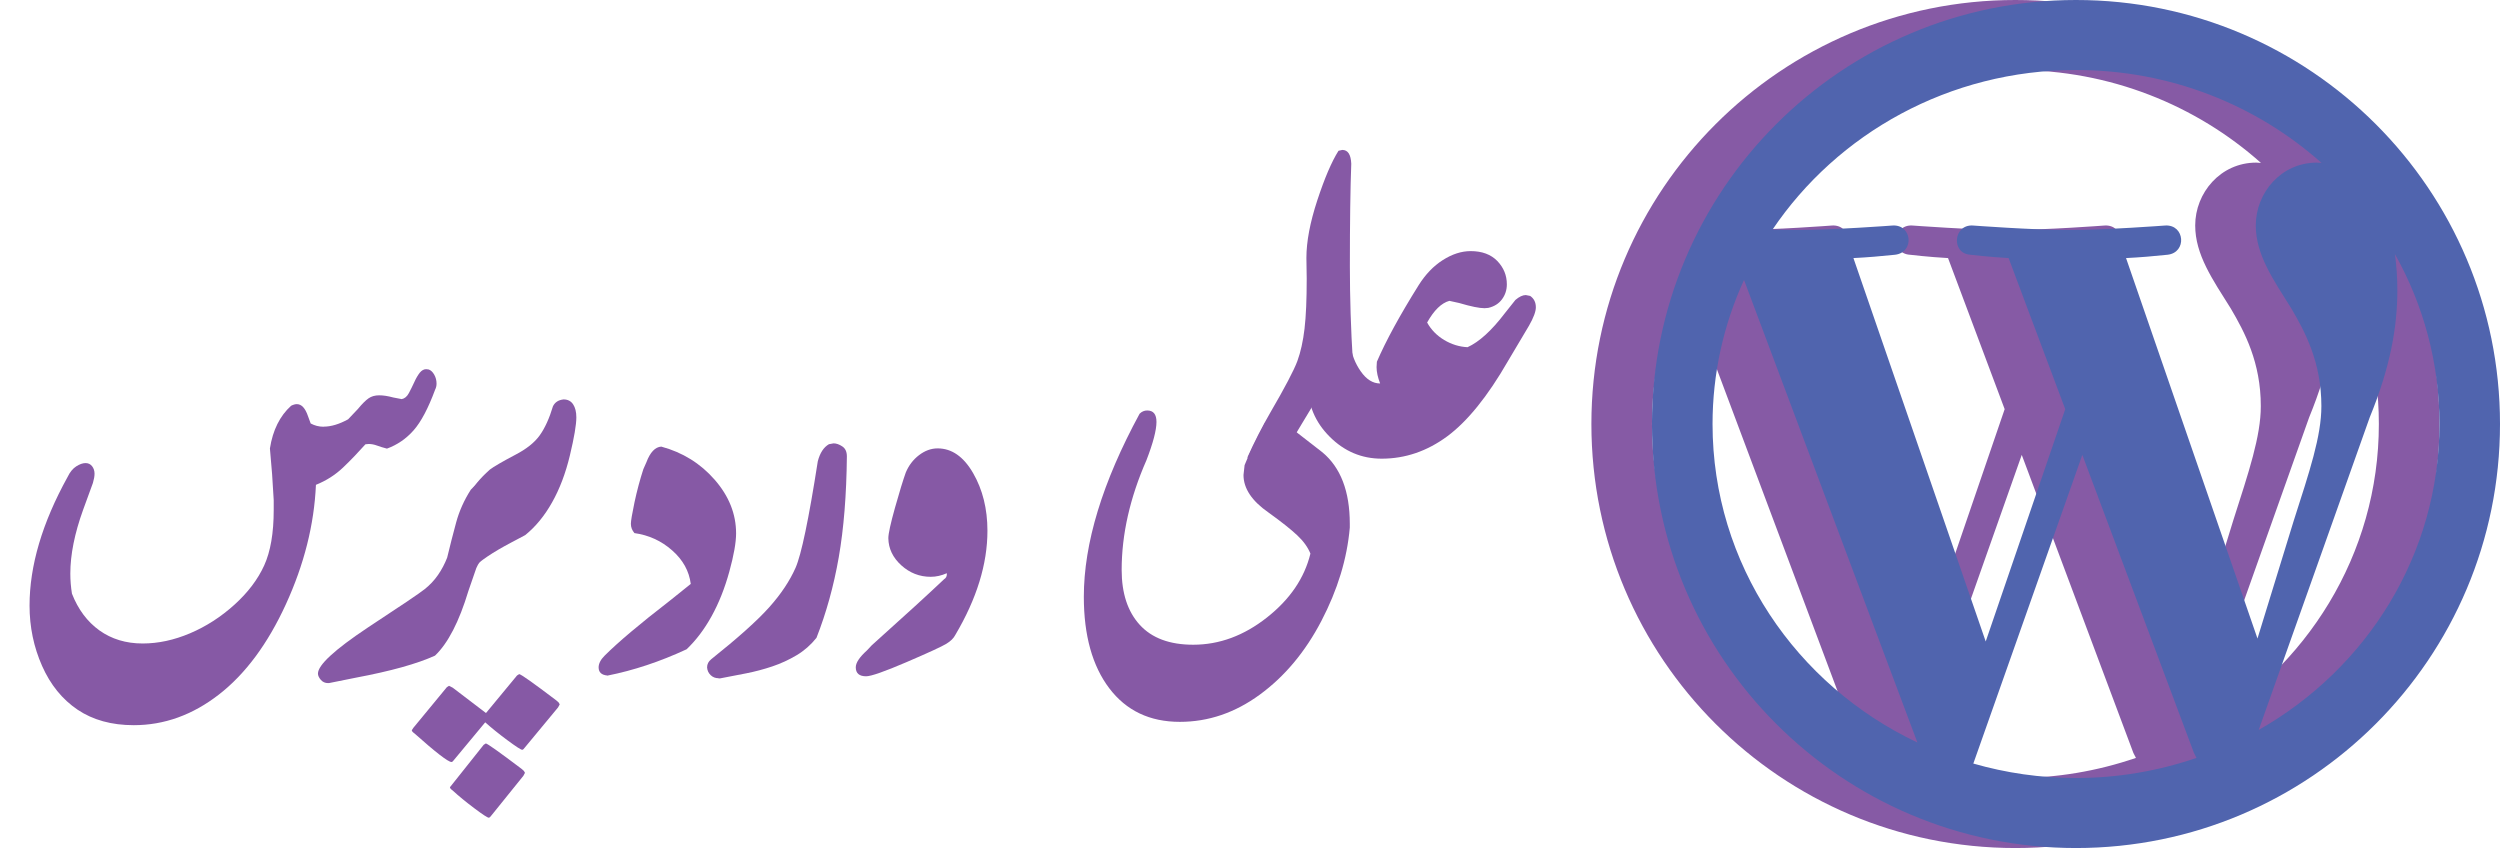 <svg xmlns="http://www.w3.org/2000/svg" id="Layer_1" data-name="Layer 1" viewBox="0 0 323.16 111.61"><defs><style>      .cls-1 {        fill: #865aa5;      }      .cls-1, .cls-2, .cls-3 {        stroke-width: 0px;      }      .cls-2 {        fill: #5064ae;      }      .cls-3 {        fill: #8659a5;      }    </style></defs><path class="cls-1" d="m260.52,0C230.25,0,205.71,24.54,205.71,54.81s24.54,54.81,54.81,54.81,54.81-24.54,54.81-54.81S290.79,0,260.52,0h0Zm-46.98,54.81c0-6.43,1.39-12.78,4.07-18.62l22.41,59.79c-15.67-7.41-26.48-23.07-26.48-41.17Zm46.98,45.76c-4.61,0-9.06-.66-13.27-1.87l14.09-39.9,14.43,38.53.33.64c-5.02,1.72-10.28,2.6-15.59,2.6h0Zm6.46-67.21c1.8-.09,3.59-.24,5.38-.43,2.53-.29,2.23-3.91-.29-3.78,0,0-7.61.58-12.52.58-4.61,0-12.37-.58-12.37-.58-2.53-.14-2.83,3.63-.3,3.78,0,0,2.4.29,4.93.43l7.32,19.53-10.28,30.03-17.1-49.56c1.8-.09,3.59-.24,5.38-.43,2.53-.29,2.23-3.91-.3-3.78,0,0-7.61.58-12.52.58l-3.02-.05c8.39-12.42,22.83-20.63,39.24-20.63,12.23,0,23.36,4.56,31.73,12.01l-.61-.04c-4.62,0-7.89,3.91-7.89,8.12,0,3.78,2.23,6.96,4.6,10.74,1.8,3.06,3.88,6.97,3.88,12.62,0,3.91-1.54,8.46-3.57,14.8l-4.69,15.24-16.99-49.18Zm40.52,21.45c0,16.88-9.39,31.62-23.36,39.54l14.35-40.4c2.68-6.53,3.57-11.74,3.57-16.39,0-1.69-.11-3.25-.31-4.71,3.66,6.52,5.75,14,5.75,21.96Z"></path><g><path class="cls-3" d="m41.84,55.15c.96,0,2.02-.32,3.16-.95l1.27-1.34c.54-.66,1-1.11,1.37-1.37.37-.26.83-.39,1.37-.39s1.12.09,1.83.28l1.09.21c.37-.07.69-.33.93-.79s.48-.93.7-1.42c.22-.49.46-.89.7-1.2.25-.3.52-.46.83-.46l.32.04c.28.09.52.32.72.67.2.35.3.74.3,1.16,0,.28-.06.54-.18.77-.89,2.41-1.82,4.17-2.78,5.26-.96,1.09-2.11,1.88-3.45,2.37-.47-.12-.89-.25-1.27-.39-.38-.14-.74-.21-1.09-.21l-.42.04c-.94,1.05-1.9,2.06-2.9,3.01-1,.95-2.16,1.69-3.5,2.23-.23,5.16-1.53,10.3-3.88,15.43s-5.24,9.02-8.65,11.67-7.08,3.97-11.02,3.97c-2.86,0-5.28-.67-7.26-2-1.98-1.34-3.51-3.22-4.59-5.66-1.08-2.44-1.62-5.04-1.62-7.8,0-5.16,1.64-10.7,4.92-16.63.3-.63.68-1.09,1.12-1.37.44-.28.84-.42,1.2-.42s.63.14.84.4c.21.27.32.59.32.97,0,.33-.07.73-.21,1.2l-1.27,3.48c-1.1,3.05-1.65,5.79-1.65,8.23,0,.87.07,1.73.21,2.6.8,2.04,1.98,3.62,3.55,4.75,1.57,1.12,3.43,1.69,5.59,1.69,2.02,0,4.06-.44,6.13-1.32s3.98-2.11,5.73-3.69c1.75-1.58,3.03-3.28,3.85-5.08.82-1.8,1.23-4.2,1.23-7.17v-1.27l-.21-3.38-.28-3.3c.37-2.37,1.29-4.21,2.74-5.52.28-.14.53-.21.74-.21.61,0,1.09.52,1.44,1.55l.35.95c.52.28,1.07.42,1.65.42Z"></path><path class="cls-3" d="m42.4,88.3c-.37,0-.69-.14-.93-.42s-.37-.55-.37-.81c0-1.1,2.14-3.08,6.43-5.94,4.22-2.77,6.67-4.42,7.35-4.96.68-.54,1.26-1.15,1.74-1.85.48-.69.87-1.44,1.18-2.23.37-1.55.76-3.06,1.16-4.54.4-1.48,1.03-2.89,1.9-4.25.54-.58,1.07-1.11,1.6-1.58.53-.47,1.14-.77,1.85-.91l-.04,4.89v2.32l.04,2.6c-1.34.75-2.25,1.69-2.74,2.81l-1.02,2.95c-1.2,3.98-2.64,6.77-4.32,8.37-2.3,1.05-5.71,2-10.23,2.85l-3.48.7h-.11Z"></path><path class="cls-3" d="m58.04,88.65l.49.25,4.29,3.27,4.01-4.85.28-.18c.21,0,1.8,1.12,4.78,3.38l.32.28.14.25-.21.39-4.25,5.13c-.16.23-.29.35-.39.35-.16,0-.81-.42-1.93-1.25s-2.07-1.6-2.85-2.3l-3.97,4.78c-.16.23-.29.35-.39.35-.42,0-2.02-1.23-4.78-3.69-.23-.16-.35-.3-.35-.42l.21-.32,4.32-5.24.28-.18Zm4.75,7.45c.19,0,1.72,1.09,4.61,3.27l.32.28.14.25-.21.39-4.08,5.06c-.16.23-.29.35-.39.35-.16,0-.79-.41-1.88-1.23s-2.02-1.58-2.79-2.29c-.23-.16-.35-.3-.35-.42l4.36-5.48.28-.18Z"></path><path class="cls-3" d="m61,73.57l-.14-7.45v-2.36c.3-.84,1.12-1.86,2.46-3.06.49-.37,1.58-1.01,3.27-1.9,1.45-.75,2.51-1.59,3.18-2.53.67-.94,1.24-2.19,1.71-3.76.26-.52.71-.81,1.37-.88.54,0,.95.21,1.23.63s.42.98.42,1.69c0,.96-.28,2.6-.83,4.9-.55,2.31-1.32,4.34-2.3,6.08-.98,1.75-2.14,3.16-3.48,4.24l-1.79.95c-2.41,1.27-4.11,2.41-5.1,3.45Z"></path><path class="cls-3" d="m78.5,87.32c-.75-.07-1.12-.42-1.12-1.05,0-.49.26-1,.77-1.51,1.76-1.76,4.54-4.1,8.33-7.03l2.81-2.25c-.21-1.66-1.01-3.11-2.41-4.34-1.39-1.23-3.02-1.97-4.87-2.23-.3-.35-.46-.75-.46-1.2,0-.37.16-1.31.47-2.79.32-1.49.7-2.91,1.14-4.27l.39-.88c.49-1.31,1.14-1.99,1.93-2.04,2.77.75,5.07,2.18,6.91,4.29,1.84,2.11,2.76,4.42,2.76,6.93,0,1.17-.29,2.82-.88,4.96s-1.35,4.05-2.29,5.75-2.02,3.12-3.23,4.27c-3.42,1.59-6.84,2.73-10.27,3.41Z"></path><path class="cls-3" d="m92.88,87.67c-.4,0-.74-.13-1.02-.4s-.43-.6-.46-1c0-.42.18-.77.53-1.05,3.47-2.77,5.96-5,7.49-6.71s2.66-3.41,3.41-5.1,1.71-6.28,2.88-13.78c.28-1.08.76-1.82,1.44-2.21l.6-.11c.35,0,.73.13,1.12.39.4.26.6.69.6,1.3-.05,4.97-.4,9.32-1.05,13.04s-1.62,7.2-2.88,10.41c-.73.91-1.58,1.66-2.57,2.25s-2.03,1.07-3.13,1.44-2.23.67-3.39.9-2.28.44-3.36.65h-.21Z"></path><path class="cls-3" d="m122.38,74.1c-.68.3-1.37.46-2.07.46-1.45,0-2.72-.5-3.81-1.49s-1.65-2.16-1.67-3.5c0-.58.29-1.9.86-3.94s1.04-3.55,1.39-4.54c.38-.91.94-1.66,1.71-2.25.76-.58,1.56-.88,2.41-.88,1.83,0,3.36,1.07,4.59,3.2,1.23,2.13,1.85,4.62,1.85,7.45,0,4.29-1.38,8.78-4.15,13.46-.21.42-.6.81-1.18,1.16s-2.29,1.14-5.13,2.36-4.59,1.83-5.22,1.83c-.89,0-1.34-.39-1.34-1.16,0-.59.48-1.31,1.44-2.18l.63-.67c4.34-3.89,7.45-6.74,9.35-8.54.23-.14.35-.35.35-.63v-.14Z"></path><path class="cls-3" d="m167.17,55.54l3.76,2.92c2.37,1.97,3.55,5.05,3.55,9.25v.49c-.35,4.03-1.58,8.05-3.67,12.06s-4.75,7.18-7.96,9.53-6.66,3.52-10.34,3.52c-3.89,0-6.93-1.45-9.12-4.34s-3.29-6.84-3.29-11.83c0-6.91,2.4-14.8,7.21-23.66.28-.28.61-.42.98-.42.8,0,1.2.49,1.2,1.48,0,1.05-.43,2.71-1.3,4.96-2.13,4.85-3.2,9.58-3.2,14.17,0,3.02.78,5.39,2.34,7.1s3.86,2.57,6.91,2.57c3.38,0,6.55-1.17,9.53-3.52s4.85-5.1,5.62-8.26c-.33-.82-.9-1.61-1.71-2.37-.81-.76-2.04-1.74-3.71-2.94-2.16-1.5-3.23-3.12-3.23-4.85l.14-1.27c.45-1.15,1.32-2.98,2.64-5.48h3.66v.91Z"></path><path class="cls-3" d="m174.9,46.78l-4.15,3.9-5.91,9.81h-.07l-3.52-1.34v-.04c.89-1.99,1.88-3.91,2.95-5.77,1.9-3.26,3.06-5.48,3.5-6.66.43-1.18.74-2.58.93-4.2s.28-3.77.28-6.47l-.04-2.67c0-2.11.47-4.59,1.41-7.45.94-2.86,1.85-4.99,2.74-6.4l.49-.11c.73,0,1.11.6,1.16,1.79-.12,3.16-.18,7.58-.18,13.25,0,4.08.13,8.19.39,12.34Z"></path><path class="cls-3" d="m184.47,41.68c.52.94,1.25,1.69,2.21,2.27.96.57,1.97.88,3.02.93,1.5-.68,3.11-2.14,4.82-4.39l1.37-1.72c.49-.42.94-.63,1.34-.63l.56.11c.49.33.74.82.74,1.48,0,.54-.29,1.32-.88,2.36l-2.74,4.61c-2.6,4.52-5.21,7.75-7.82,9.69-2.61,1.93-5.44,2.9-8.49,2.9-2.58,0-4.82-.94-6.71-2.83-1.9-1.89-2.85-4.17-2.85-6.84l.07-1.2.28-.53,4.92-4.96.04.04.21,1.58c.16,1.27.61,2.42,1.34,3.46.73,1.04,1.56,1.56,2.5,1.56-.3-.77-.46-1.48-.46-2.11l.04-.7c1.15-2.67,2.95-5.98,5.41-9.91.87-1.38,1.9-2.46,3.11-3.23s2.41-1.16,3.6-1.16c1.48,0,2.62.43,3.45,1.28.82.86,1.23,1.86,1.23,3.01,0,.73-.21,1.37-.62,1.93s-1,.94-1.78,1.12l-.49.04c-.66,0-1.75-.22-3.27-.67l-1.27-.28c-1.03.28-1.99,1.22-2.88,2.81Z"></path></g><path class="cls-2" d="m268.35,0C238.08,0,213.54,24.54,213.54,54.81s24.54,54.81,54.81,54.81,54.81-24.54,54.81-54.81S298.62,0,268.35,0h0Zm-46.98,54.81c0-6.43,1.39-12.78,4.07-18.62l22.41,59.79c-15.67-7.41-26.48-23.07-26.48-41.17Zm46.98,45.76c-4.61,0-9.06-.66-13.27-1.87l14.09-39.9,14.43,38.53.33.64c-5.02,1.72-10.28,2.6-15.59,2.6h0Zm6.46-67.21c1.8-.09,3.59-.24,5.38-.43,2.53-.29,2.23-3.91-.29-3.78,0,0-7.61.58-12.52.58-4.61,0-12.37-.58-12.37-.58-2.53-.14-2.83,3.63-.3,3.78,0,0,2.4.29,4.93.43l7.32,19.53-10.28,30.03-17.1-49.56c1.8-.09,3.59-.24,5.38-.43,2.53-.29,2.23-3.91-.3-3.78,0,0-7.61.58-12.52.58l-3.02-.05c8.39-12.42,22.83-20.63,39.24-20.63,12.23,0,23.36,4.56,31.73,12.01l-.61-.04c-4.62,0-7.89,3.91-7.89,8.12,0,3.78,2.23,6.96,4.6,10.74,1.8,3.06,3.88,6.97,3.88,12.62,0,3.91-1.54,8.46-3.57,14.8l-4.69,15.24-16.99-49.18Zm40.52,21.45c0,16.88-9.39,31.62-23.36,39.54l14.35-40.4c2.68-6.53,3.57-11.74,3.57-16.39,0-1.69-.11-3.25-.31-4.71,3.66,6.52,5.75,14,5.75,21.96Z"></path></svg>